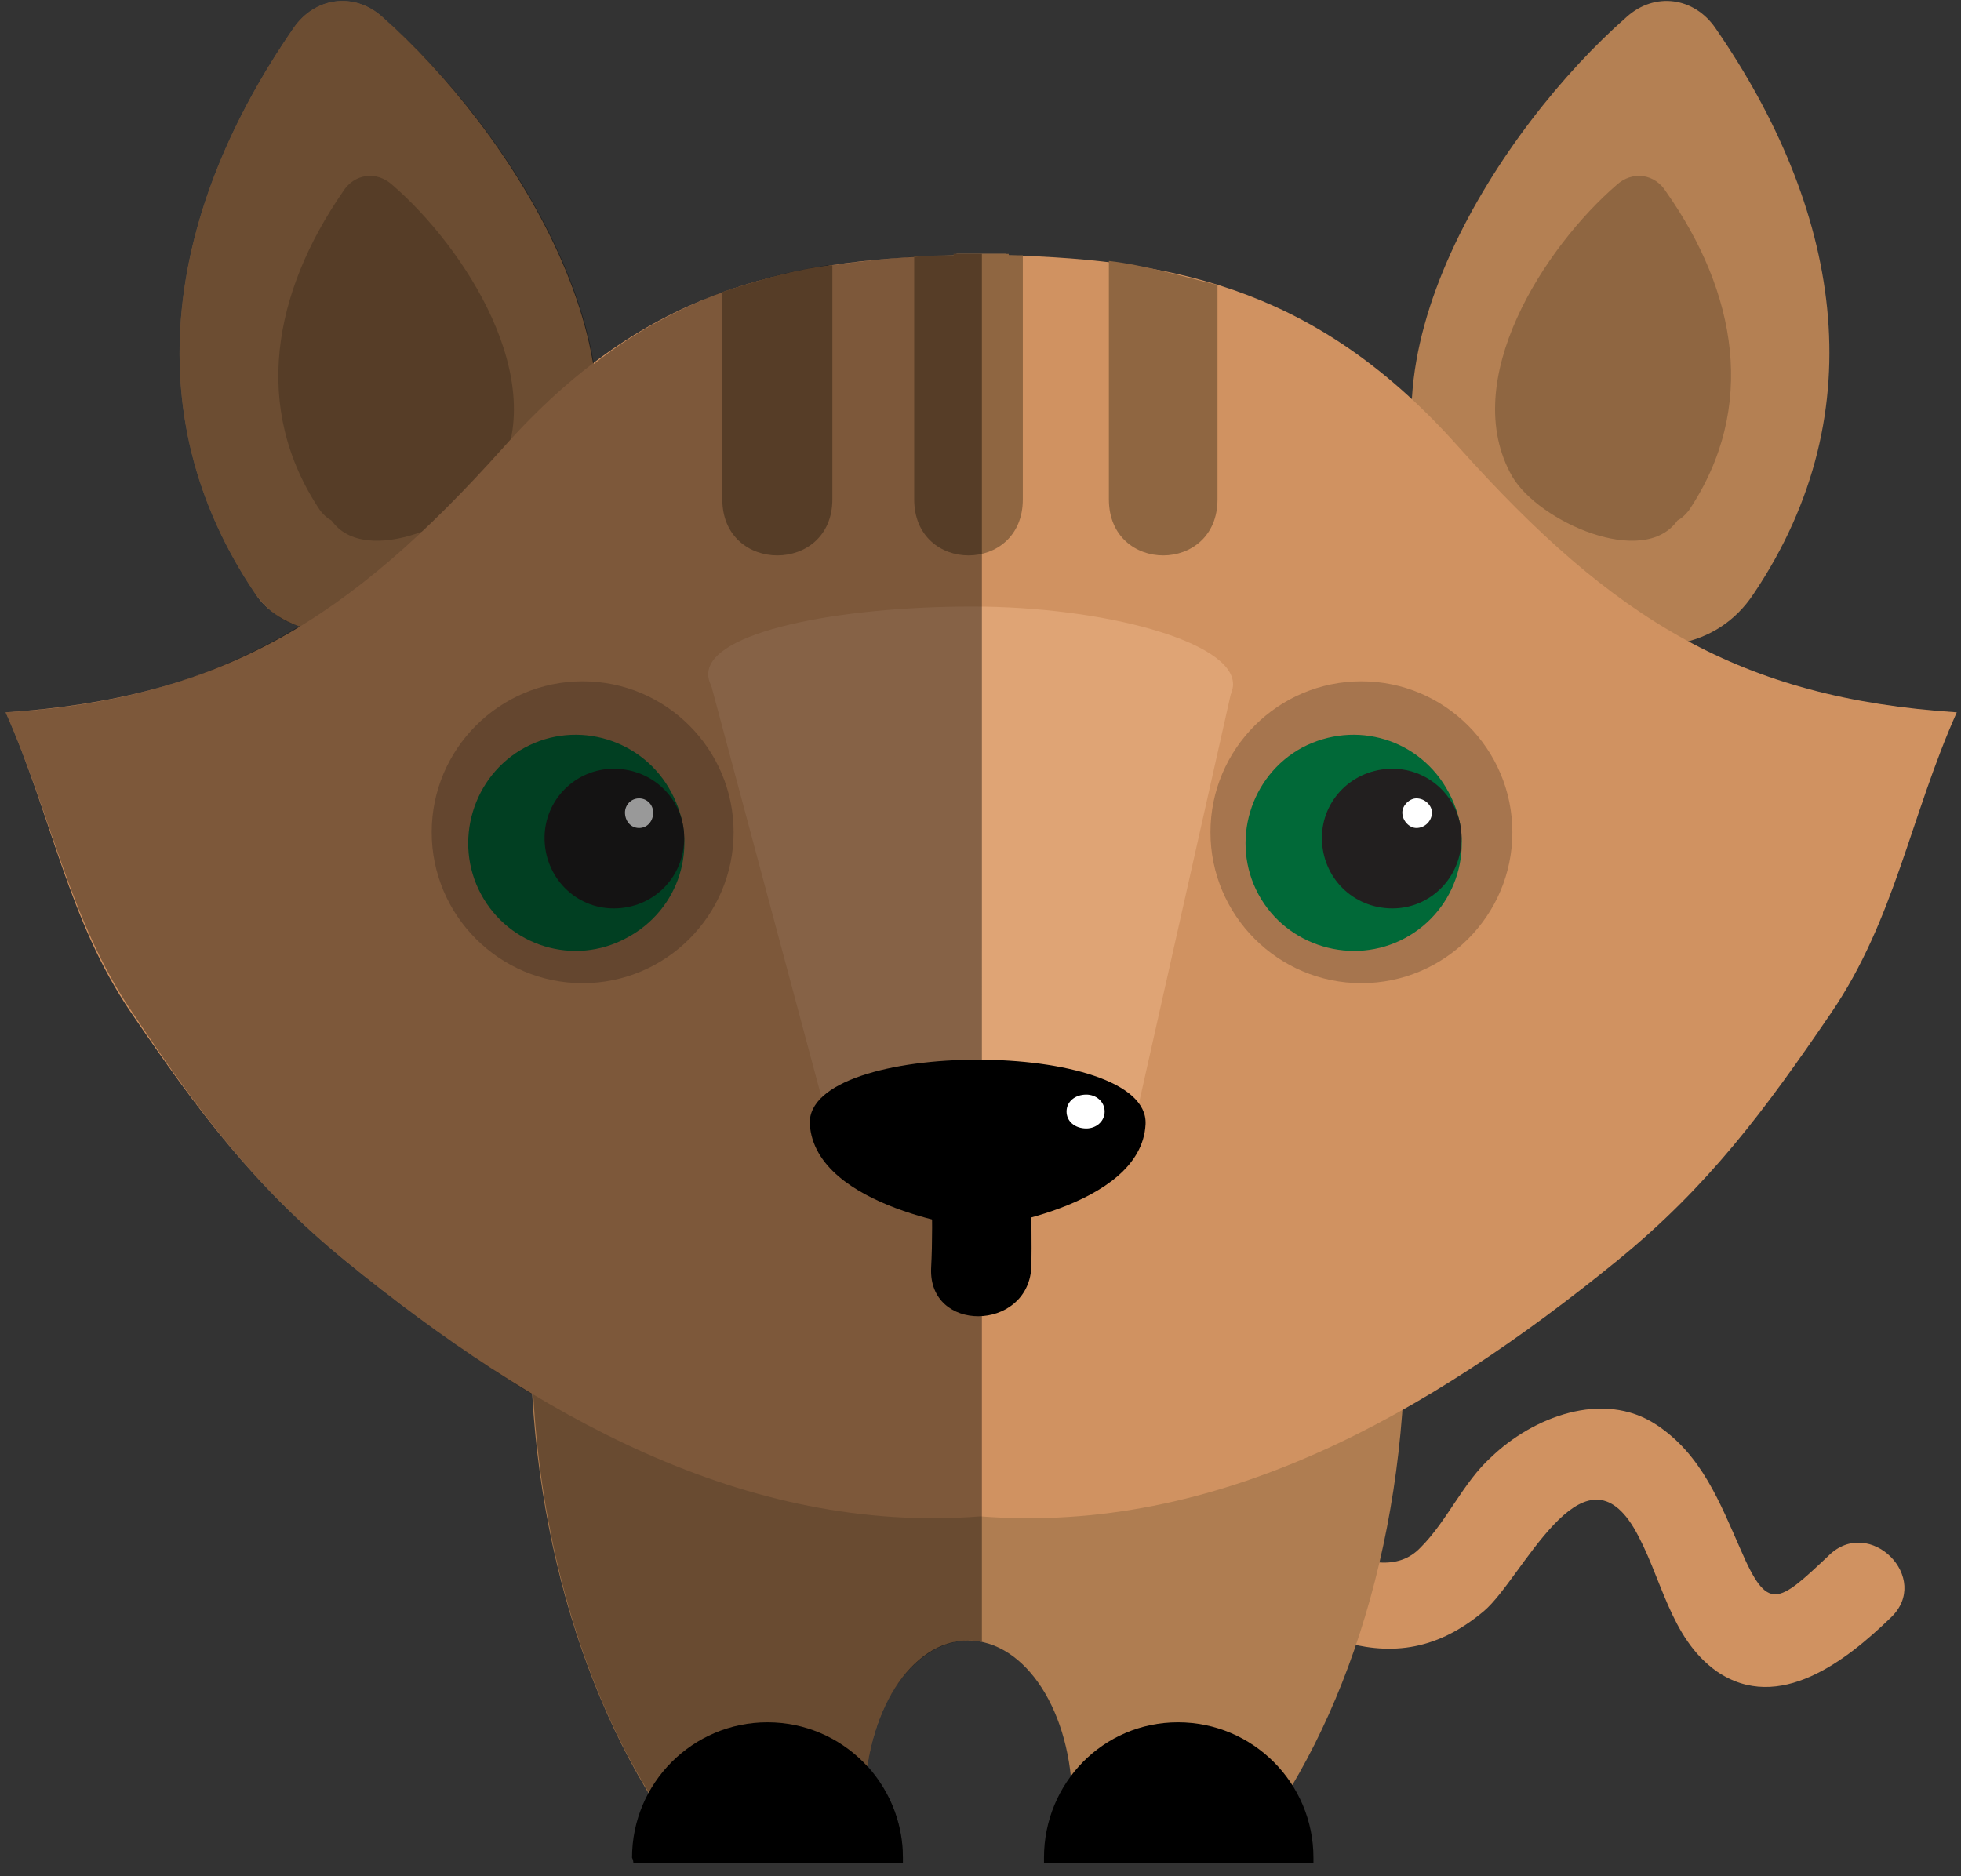 <svg version="1.2" xmlns="http://www.w3.org/2000/svg" viewBox="0 0 139 133" width="139" height="133">
	<rect x="0" y="0" width="139" height="133" fill="#333333" stroke="none"/>
	<title>Objects</title>
	<style>
		.s0 { fill: #b48053 } 
		.s1 { fill: #8f6641 } 
		.s2 { fill: #d09261 } 
		.s3 { fill: #af7d51 } 
		.s4 { fill: #000000 } 
		.s5 { fill: #dfa475 } 
		.s6 { opacity: .2;mix-blend-mode: multiply;fill: #000000 } 
		.s7 { fill: #016938 } 
		.s8 { fill: #221f1f } 
		.s9 { fill: #ffffff } 
		.s10 { opacity: .4;mix-blend-mode: multiply;fill: #000000 } 
	</style>
	<g id="Objects">
		<g id="&lt;Group&gt;">
			<g id="&lt;Group&gt;">
				<g id="-e-gat">
					<path id="&lt;Path&gt;" class="s0" d="m27.1 1.2c-2-1.8-4.8-1.4-6.3 0.8-8.7 12.6-11.5 27.1-2.7 40.1 4.1 6.1 18.7 1.4 22.1-4.3 6.9-11.9-4.2-28.8-13.1-36.6z"/>
					<path id="&lt;Path&gt;" class="s1" d="m27.8 13.1c-1.1-1-2.7-0.8-3.5 0.5-4.9 7.1-6.5 15.3-1.6 22.6q0.4 0.5 0.8 0.7c2.4 3.4 9.8 0.1 11.7-3.1 3.9-6.8-2.3-16.3-7.4-20.7z"/>
					<path id="&lt;Path&gt;" class="s0" d="m115.3 1.2c2-1.8 4.8-1.4 6.3 0.8 8.7 12.6 11.5 27 2.7 40.1-5.3 8-18.7 1.4-22.1-4.3-6.9-11.9 4.2-28.8 13.1-36.6z"/>
					<path id="&lt;Path&gt;" class="s1" d="m114.6 13.1c1.1-1 2.7-0.8 3.5 0.5 5 7.1 6.5 15.3 1.6 22.6q-0.4 0.5-0.8 0.7c-2.4 3.4-9.8 0.1-11.7-3.1-3.9-6.8 2.3-16.3 7.4-20.7z"/>
					<g id="&lt;Group&gt;">
						<path id="&lt;Path&gt;" class="s2" d="m84.7 111.6c7 3.1 13.4 8.6 20.5 2.6 2.7-2.3 6.9-12 10.6-5.9 2 3.4 2.5 7.8 5.9 10.2 4.4 3 9.2-0.8 12.3-3.8 3-2.8-1.5-7.3-4.4-4.4-3.6 3.4-4.3 4-6.2-0.4-1.5-3.4-2.8-6.8-6-8.9-3.8-2.5-8.8-0.5-11.7 2.3-2 1.8-3.1 4.5-5 6.4-3.2 3.4-9.6-2.2-12.8-3.6-3.7-1.7-6.9 3.8-3.2 5.5z"/>
					</g>
					<path id="&lt;Path&gt;" class="s3" d="m93.8 66.8h-50.3c-3.7 7.8-5.9 17.4-5.9 27.8 0 15.2 4.7 28.8 11.9 37.5h12.3c-0.3-1.3-0.5-2.8-0.5-4.3 0-6.4 3.3-11.5 7.3-11.5 4.1 0 7.4 5.1 7.4 11.5q0 2.3-0.5 4.3h12.2c7.3-8.7 11.9-22.3 11.9-37.5 0-10.4-2.1-20-5.8-27.8z"/>
					<path id="&lt;Path&gt;" class="s2" d="m103.4 31.7c-9.7-10.9-19.5-13.3-32.1-13.6q0 0 0-0.1h-0.1q-0.8 0-1.7 0-0.8 0-1.6 0h-0.1q0 0.1 0 0.1c-12.6 0.3-22.4 2.7-32.1 13.6-11 12.3-20 17.8-35.3 18.8 3.3 7.4 4.4 14.7 8.9 21.3 4.7 6.9 8.7 12.3 15.2 17.6 13.4 10.9 28.3 19.4 45 18.1 16.8 1.3 31.7-7.2 45.1-18.1 6.5-5.3 10.5-10.7 15.2-17.6 4.5-6.6 5.6-13.9 8.9-21.3-15.3-1-24.3-6.5-35.3-18.8z"/>
					<path id="&lt;Path&gt;" class="s4" d="m64 132.1q0-0.2 0-0.4c0-5.3-4.3-9.6-9.6-9.6-5.3 0-9.6 4.3-9.6 9.6q0.1 0.2 0.1 0.4z"/>
					<path id="&lt;Path&gt;" class="s4" d="m93.1 132.1q0-0.2 0-0.4c0-5.3-4.3-9.6-9.6-9.6-5.3 0-9.5 4.3-9.5 9.6q0 0.2 0 0.4z"/>
					<g id="&lt;Group&gt;">
						<path id="&lt;Path&gt;" class="s1" d="m59 35.4c0-5.6 0-11 0-16.6-2.7 0.3-5.3 1.1-7.8 1.9 0 5.1 0 9.7 0 14.7 0 5.3 7.8 5.3 7.8 0z"/>
						<path id="&lt;Path&gt;" class="s1" d="m72.5 35.4q0-8.6 0-17.3-0.5 0-1 0 0 0 0-0.1h-0.1q-0.9 0-1.8 0-0.9 0-1.8 0h-0.2q0 0.1 0 0.1-1.4 0-2.8 0.1 0 8.6 0 17.2c0 5.3 7.7 5.3 7.7 0z"/>
						<path id="&lt;Path&gt;" class="s1" d="m86.3 35.4c0-5.2 0-10 0-15.2-2.5-0.6-5.1-1.4-7.7-1.7q0 8.5 0 16.9c0 5.3 7.7 5.3 7.7 0z"/>
					</g>
					<path id="&lt;Path&gt;" class="s5" d="m50.2 47.8l8.3 31h22.1l6.8-30.3z"/>
					<path id="&lt;Path&gt;" class="s5" d="m87.4 48.5c0 3.1-9.1 5.5-18.5 5.5-9.5 0-18.7-3.2-18.7-6.2 0-3 9.2-4.8 18.7-4.8 9.4 0 18.5 2.5 18.5 5.5z"/>
					<path id="&lt;Path&gt;" class="s6" d="m52 59c0 5.9-4.8 10.7-10.7 10.7-5.9 0-10.7-4.8-10.7-10.7 0-5.9 4.8-10.7 10.7-10.7 5.9 0 10.7 4.8 10.7 10.7z"/>
					<g id="&lt;Group&gt;">
						<path id="&lt;Path&gt;" class="s7" d="m47.6 56.2c2 3.7 0.6 8.3-3.2 10.3-3.7 2-8.3 0.6-10.3-3.1-2-3.7-0.6-8.4 3.1-10.4 3.7-2 8.4-0.6 10.4 3.2z"/>
					</g>
					<g id="&lt;Group&gt;">
						<path id="&lt;Path&gt;" class="s4" d="m66 78.5c-0.1 3.8 0.2 7.6 0 11.4-0.2 4.6 6.8 4.5 7.1 0 0.1-3.8-0.2-7.6 0-11.4 0.1-4.5-6.9-4.5-7.1 0z"/>
					</g>
					<path id="&lt;Path&gt;" class="s4" d="m57.4 79.7c0.4 6 11.9 7.4 11.9 7.4 0 0 11.6-1.4 11.9-7.4 0.3-6.1-24.1-6.1-23.8 0z"/>
					<path id="&lt;Path&gt;" class="s8" d="m48.5 59.4c0 2.8-2.2 5-5 5-2.7 0-4.9-2.2-4.9-5 0-2.7 2.2-4.9 4.9-4.9 2.8 0 5 2.2 5 4.9z"/>
					<path id="&lt;Path&gt;" class="s9" d="m46.3 57.6c0 0.6-0.4 1.1-1 1.1-0.6 0-1-0.5-1-1.1 0-0.5 0.4-1 1-1 0.6 0 1 0.5 1 1z"/>
					<path id="&lt;Path&gt;" class="s6" d="m107.2 59c0 5.9-4.8 10.7-10.7 10.7-5.9 0-10.7-4.8-10.7-10.7 0-5.9 4.8-10.7 10.7-10.7 5.9 0 10.7 4.8 10.7 10.7z"/>
					<g id="&lt;Group&gt;">
						<path id="&lt;Path&gt;" class="s7" d="m102.7 56.2c2 3.7 0.6 8.3-3.1 10.3-3.7 2-8.4 0.6-10.4-3.1-2-3.7-0.6-8.4 3.1-10.4 3.8-2 8.4-0.6 10.4 3.2z"/>
					</g>
					<path id="&lt;Path&gt;" class="s8" d="m103.6 59.4c0 2.8-2.2 5-4.9 5-2.8 0-5-2.2-5-5 0-2.7 2.2-4.9 5-4.9 2.7 0 4.9 2.2 4.9 4.9z"/>
					<path id="&lt;Path&gt;" class="s9" d="m101.5 57.6c0 0.6-0.5 1.1-1.1 1.1-0.5 0-1-0.5-1-1.1 0-0.5 0.5-1 1-1 0.6 0 1.1 0.5 1.1 1z"/>
					<path id="&lt;Path&gt;" class="s9" d="m78.3 78.8c0 0.7-0.6 1.2-1.3 1.2-0.8 0-1.4-0.5-1.4-1.2 0-0.7 0.6-1.2 1.4-1.2 0.7 0 1.3 0.5 1.3 1.2z"/>
					<path id="&lt;Path&gt;" class="s10" d="m69.6 18q-0.5 0-0.9 0-0.4 0-0.8 0h-0.1q0 0 0 0h-0.2q0 0.1 0 0.1-1.4 0-2.8 0.1 0 0 0 0-3 0.2-5.8 0.6 0 0 0 0-0.1 0-0.1 0-0.1 0-0.2 0-2 0.3-3.9 0.8-1.5 0.4-3 0.9-0.3 0.1-0.6 0.2 0 0 0 0c-3.1 1.2-6.2 2.8-9.1 5.1-1.6-9.5-8.8-19.2-15-24.6-2-1.8-4.8-1.4-6.3 0.8-8.7 12.6-11.5 27.1-2.7 40.1 0.8 1.1 1.8 1.9 3.1 2.3-5.9 3.6-12.4 5.6-20.8 6.1 3.3 7.4 4.5 14.7 9 21.3 4.6 6.9 8.6 12.3 15.1 17.6 4.3 3.5 8.7 6.7 13.3 9.5 0.6 10.8 3.6 20.7 8.2 28.2-0.7 1.3-1.1 2.9-1.1 4.6q0 0.2 0 0.4h19.1q0-0.2 0-0.4c0-2.5-1-4.8-2.5-6.5 0.7-5.1 3.7-8.9 7.2-8.9q0.4 0 0.9 0.1z"/>
				</g>
			</g>
		</g>
	</g>
</svg>